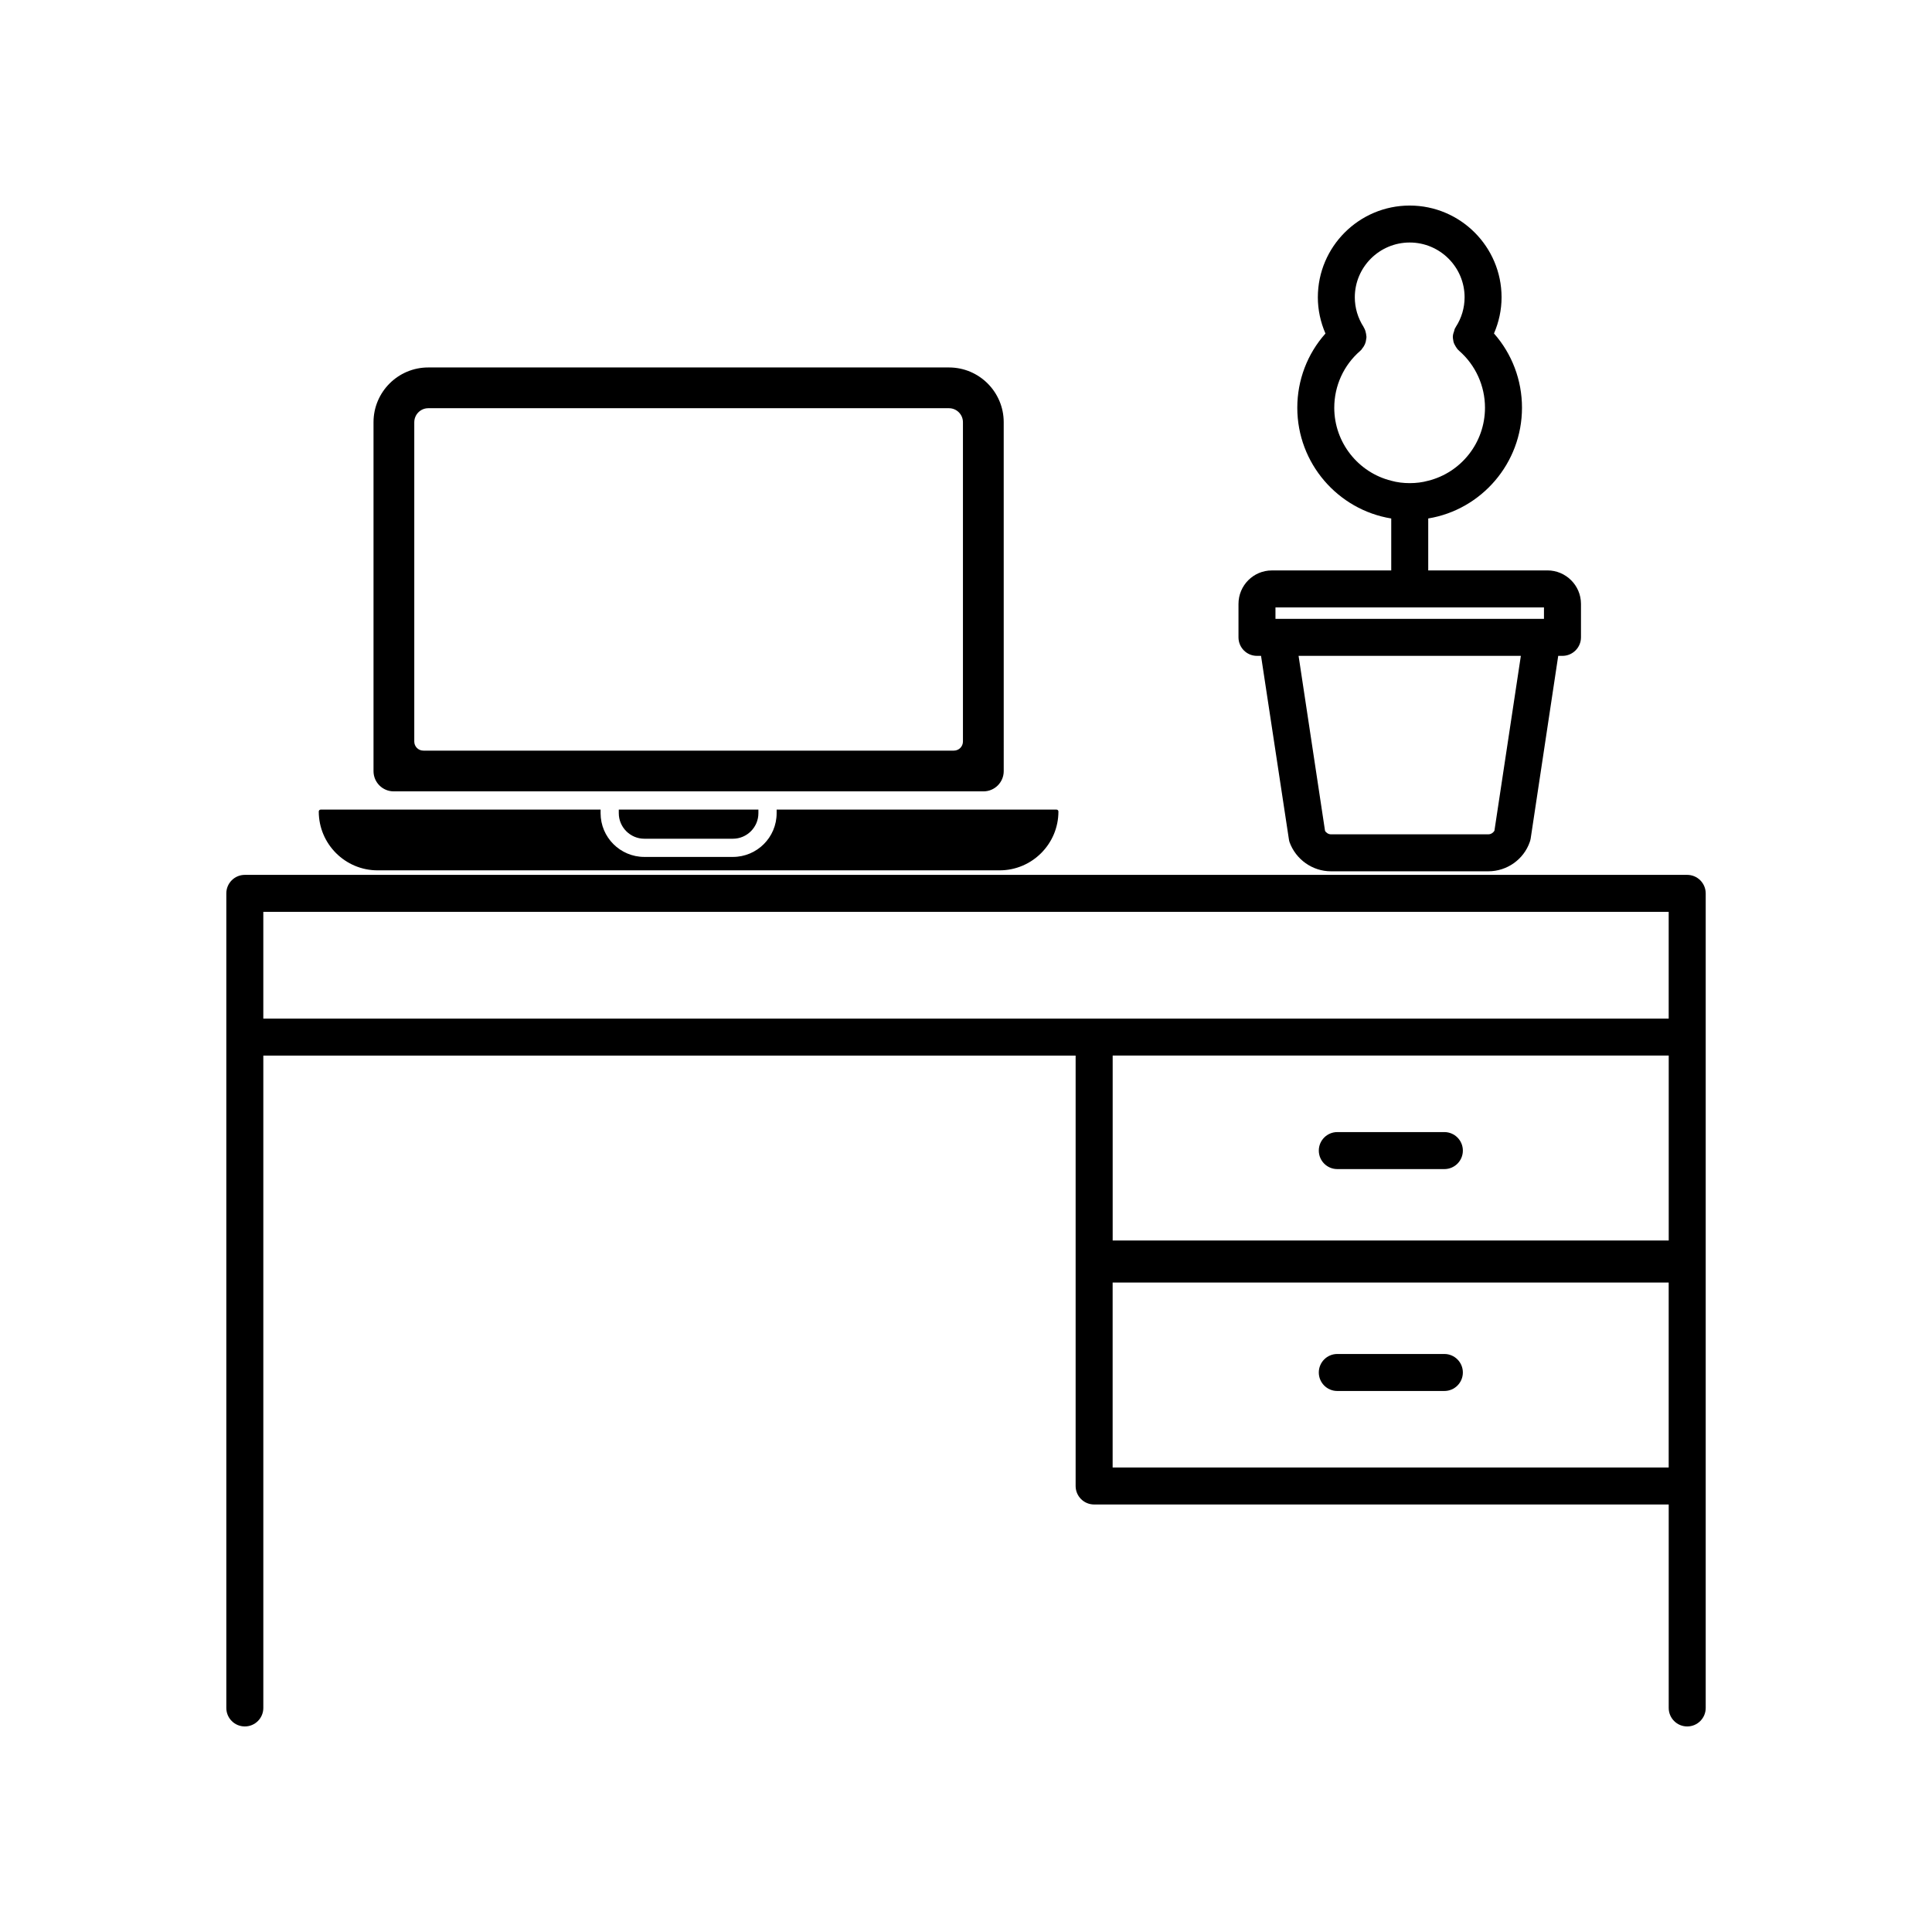 <?xml version="1.0" encoding="UTF-8"?>
<!-- Uploaded to: ICON Repo, www.iconrepo.com, Generator: ICON Repo Mixer Tools -->
<svg fill="#000000" width="800px" height="800px" version="1.1" viewBox="144 144 512 512" xmlns="http://www.w3.org/2000/svg">
 <g>
  <path d="m591.12 375.85h-382.24c-2.711 0-4.902 2.195-4.902 4.902v215.87c0 2.707 2.191 4.902 4.902 4.902 2.711 0 4.902-2.195 4.902-4.902v-172.88h215.27v114.06c0 2.707 2.191 4.902 4.902 4.902h152.27v53.918c0 2.707 2.191 4.902 4.902 4.902s4.902-2.195 4.902-4.902v-215.87c-0.008-2.707-2.199-4.902-4.91-4.902zm-377.34 9.805h372.44v28.285l-152.26-0.004h-220.18zm372.45 38.082v49.004h-147.36v-49.004zm-147.37 109.16v-49.004h147.36v49.004z"/>
  <path d="m498.4 453.82h28.371c2.711 0 4.902-2.195 4.902-4.902s-2.191-4.902-4.902-4.902h-28.371c-2.711 0-4.902 2.195-4.902 4.902s2.191 4.902 4.902 4.902z"/>
  <path d="m526.77 502.82h-28.371c-2.711 0-4.902 2.195-4.902 4.902 0 2.707 2.191 4.902 4.902 4.902h28.371c2.711 0 4.902-2.195 4.902-4.902 0-2.707-2.191-4.902-4.902-4.902z"/>
  <path d="m244.06 374.65h164.85c8.602 0 15.582-7.008 15.582-15.582 0-0.293-0.223-0.516-0.516-0.516h-74.16v0.957c0 6.394-5.195 11.586-11.586 11.586h-23.48c-6.394 0-11.586-5.195-11.586-11.586v-0.957h-74.172c-0.293 0-0.516 0.223-0.516 0.516 0 8.574 6.984 15.582 15.582 15.582z"/>
  <path d="m314.75 366.27h23.473c3.723 0 6.762-3.039 6.762-6.762v-0.957h-37v0.957c0.004 3.719 3.043 6.762 6.766 6.762z"/>
  <path d="m248.35 353.72h156.28c2.961 0 5.367-2.402 5.367-5.367l-0.004-92.469c0-7.992-6.492-14.504-14.504-14.504h-138c-8.012 0-14.504 6.519-14.504 14.504v92.473c-0.004 2.965 2.394 5.363 5.363 5.363zm5.441-97.836c0-2.035 1.668-3.703 3.699-3.703h138c2.035 0 3.699 1.668 3.699 3.703v84.637c0 1.324-1.078 2.402-2.402 2.402h-140.6c-1.324 0-2.402-1.078-2.402-2.402v-84.637z"/>
  <path d="m477.11 317.81h1.078l7.352 48.418c0.051 0.344 0.098 0.641 0.195 0.934 1.668 4.606 6.074 7.742 10.977 7.742h41.707c4.949 0 9.359-3.133 10.977-7.742 0.098-0.293 0.195-0.59 0.246-0.934l7.301-48.418h1.129c2.695 0 4.902-2.207 4.902-4.902v-8.871c0-4.902-4.019-8.871-8.871-8.871h-31.609v-13.766c14.066-2.301 24.848-14.605 24.848-29.352 0-7.301-2.644-14.262-7.402-19.652-0.004-0.012-0.016-0.016-0.023-0.023 1.305-3.012 2.012-6.258 2.012-9.578 0-13.41-10.922-24.32-24.344-24.32s-24.344 10.906-24.344 24.32c0 3.324 0.711 6.574 2.019 9.594-0.004 0.004-0.004 0.004-0.012 0.012-4.801 5.391-7.453 12.348-7.453 19.652 0 14.75 10.781 27.051 24.895 29.352v13.77h-31.66c-4.852 0-8.82 3.969-8.82 8.871v8.871c0.008 2.688 2.164 4.894 4.902 4.894zm20.484-65.77c0-5.785 2.5-11.27 6.863-15.043 0.098-0.098 0.195-0.195 0.293-0.293 0.098-0.098 0.145-0.145 0.145-0.195 0.059-0.059 0.09-0.141 0.152-0.207 0.133-0.168 0.258-0.324 0.363-0.504 0.242-0.395 0.422-0.801 0.523-1.223 0.059-0.227 0.086-0.441 0.117-0.676 0.023-0.191 0.074-0.371 0.074-0.574v-0.051c0-0.141-0.035-0.293-0.055-0.449-0.023-0.25-0.066-0.488-0.133-0.734-0.09-0.453-0.262-0.902-0.523-1.324-0.023-0.039-0.023-0.09-0.051-0.133-1.516-2.344-2.324-5.059-2.324-7.844 0-8.004 6.523-14.52 14.547-14.52 8.02 0 14.547 6.516 14.547 14.52 0 2.785-0.805 5.5-2.324 7.844-0.02 0.031-0.02 0.059-0.035 0.09-0.02 0.035-0.055 0.066-0.07 0.102-0.223 0.316-0.281 0.691-0.383 1.055-0.074 0.238-0.188 0.465-0.223 0.707-0.039 0.215-0.082 0.449-0.082 0.695 0 0.293 0.055 0.586 0.109 0.871 0.016 0.082 0.012 0.156 0.031 0.238 0.004 0.02 0.004 0.047 0.012 0.066 0.105 0.484 0.328 0.934 0.594 1.352 0.086 0.141 0.168 0.273 0.262 0.402 0.023 0.035 0.047 0.074 0.07 0.105 0.145 0.195 0.293 0.395 0.488 0.539l0.145 0.145c4.312 3.773 6.812 9.262 6.812 15.043 0 9.309-6.367 17.199-15.043 19.355-1.566 0.441-3.234 0.637-4.902 0.637-1.668 0-3.332-0.195-4.902-0.637-8.672-2.152-15.098-10.047-15.098-19.359zm42.441 112.13c-0.344 0.539-0.934 0.934-1.617 0.934h-41.707c-0.637 0-1.273-0.395-1.566-0.934l-7.008-46.359h58.906zm-58.023-59.203h71.156v3.039h-71.156z"/>
 </g>
</svg>